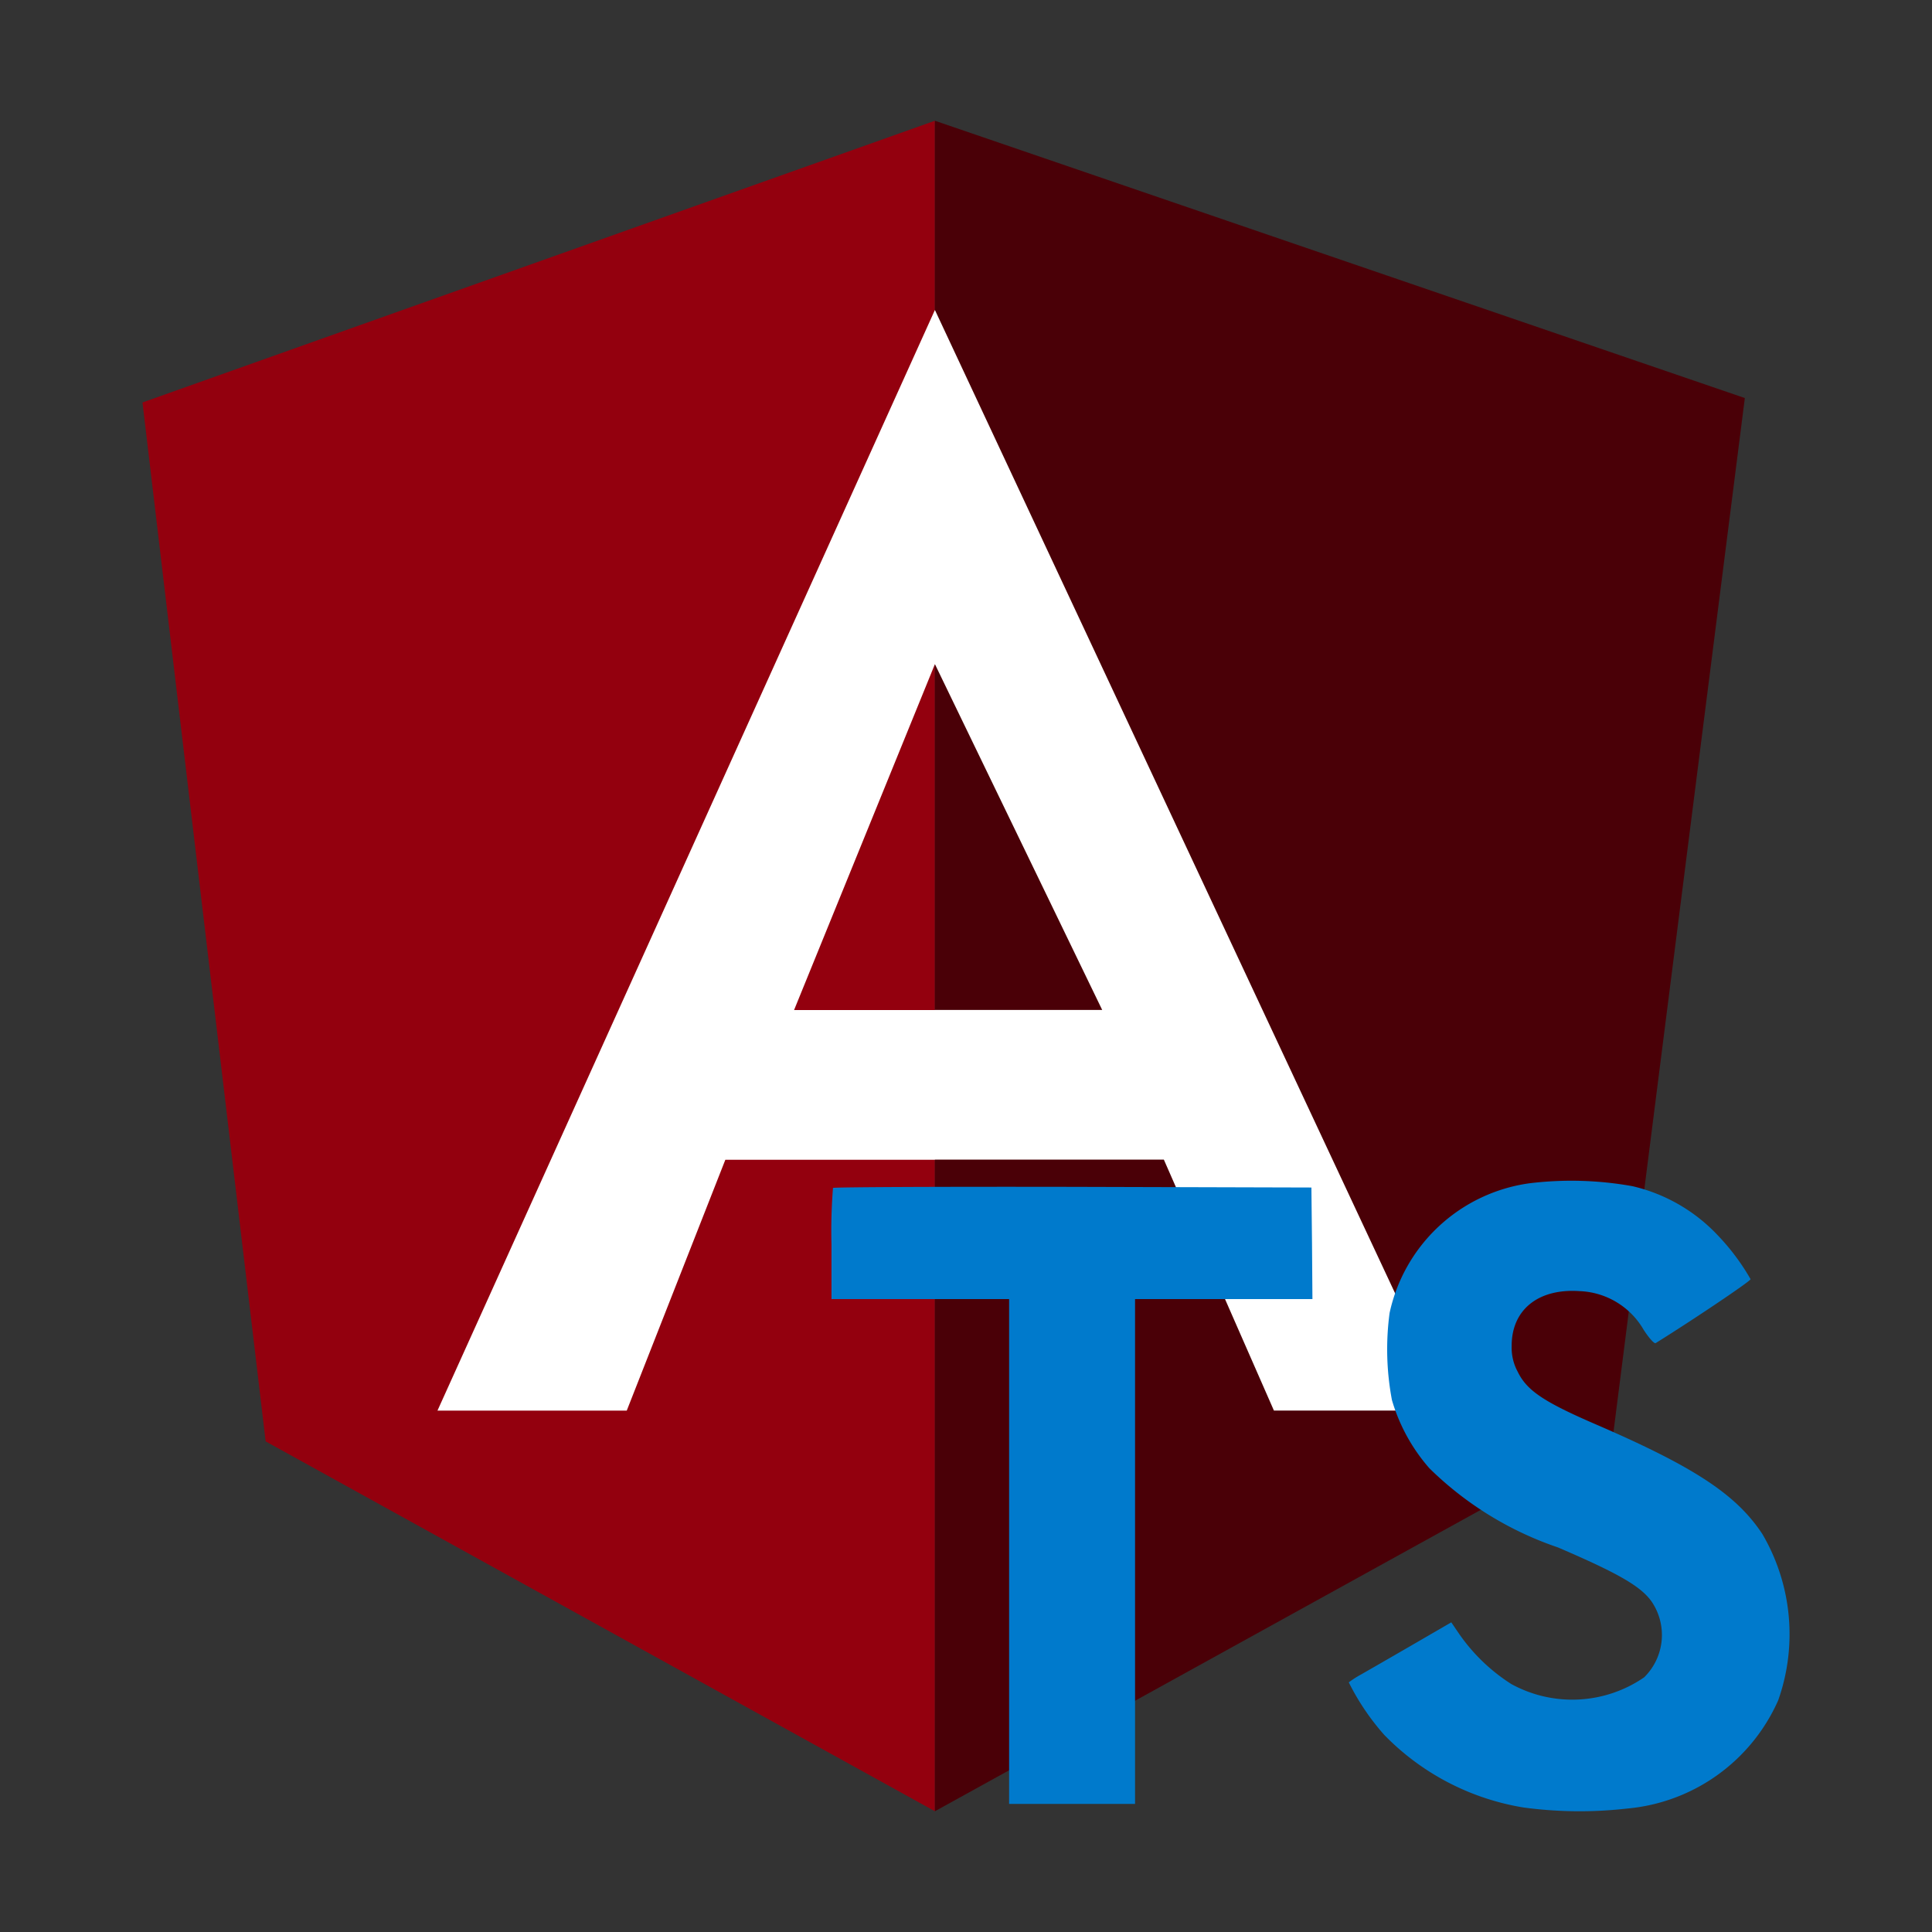 <?xml version="1.0" encoding="utf-8"?><!-- Скачано с сайта svg4.ru / Downloaded from svg4.ru -->
<svg width="800px" height="800px" viewBox="0 0 32 32" xmlns="http://www.w3.org/2000/svg"><rect x="0" y="0" width="32" height="32" fill="#333333" stroke="none"/><title>file_type_ng_smart_component_ts</title><path d="M2.36,6.666,15.485,2V30L4.4,23.874Z" style="fill:#93000e"/><path d="M15.485,2,28.9,6.593,26.714,23.8,15.485,30Z" style="fill:#4a0007"/><path d="M15.485,5.134l8.531,18.229H21.1l-1.823-4.156H15.485V16.728h2.771L15.485,11,13.152,16.73h2.333v2.479H12.014l-1.633,4.155H7.246Z" style="fill:#fff"/><path d="M27.039,19.647a2.814,2.814,0,0,1,1.414.815,3.723,3.723,0,0,1,.542.725c.007.029-.976.689-1.572,1.059-.022.014-.108-.079-.2-.222a1.281,1.281,0,0,0-1.062-.639c-.685-.047-1.127.312-1.123.912a.829.829,0,0,0,.1.423c.151.312.431.5,1.31.879,1.618.7,2.311,1.156,2.742,1.809a3.281,3.281,0,0,1,.262,2.756,3.031,3.031,0,0,1-2.5,1.791,6.931,6.931,0,0,1-1.723-.018,4.154,4.154,0,0,1-2.3-1.2,3.994,3.994,0,0,1-.589-.872,1.689,1.689,0,0,1,.208-.133c.1-.057.481-.276.84-.484l.65-.377.136.2a3.035,3.035,0,0,0,.858.822,2.1,2.1,0,0,0,2.2-.111.983.983,0,0,0,.126-1.252c-.176-.251-.535-.463-1.554-.9a5.6,5.6,0,0,1-2.128-1.31,2.981,2.981,0,0,1-.621-1.13,4.527,4.527,0,0,1-.039-1.443A2.756,2.756,0,0,1,25.324,19.6,5.727,5.727,0,0,1,27.039,19.647Z" style="fill:#007acc"/><path d="M21.731,20.591l.007.926H18.8v8.362H16.714V21.517H13.772v-.908a8.9,8.9,0,0,1,.025-.933c.011-.014,1.8-.022,3.973-.018l3.951.011Z" style="fill:#007acc"/></svg>